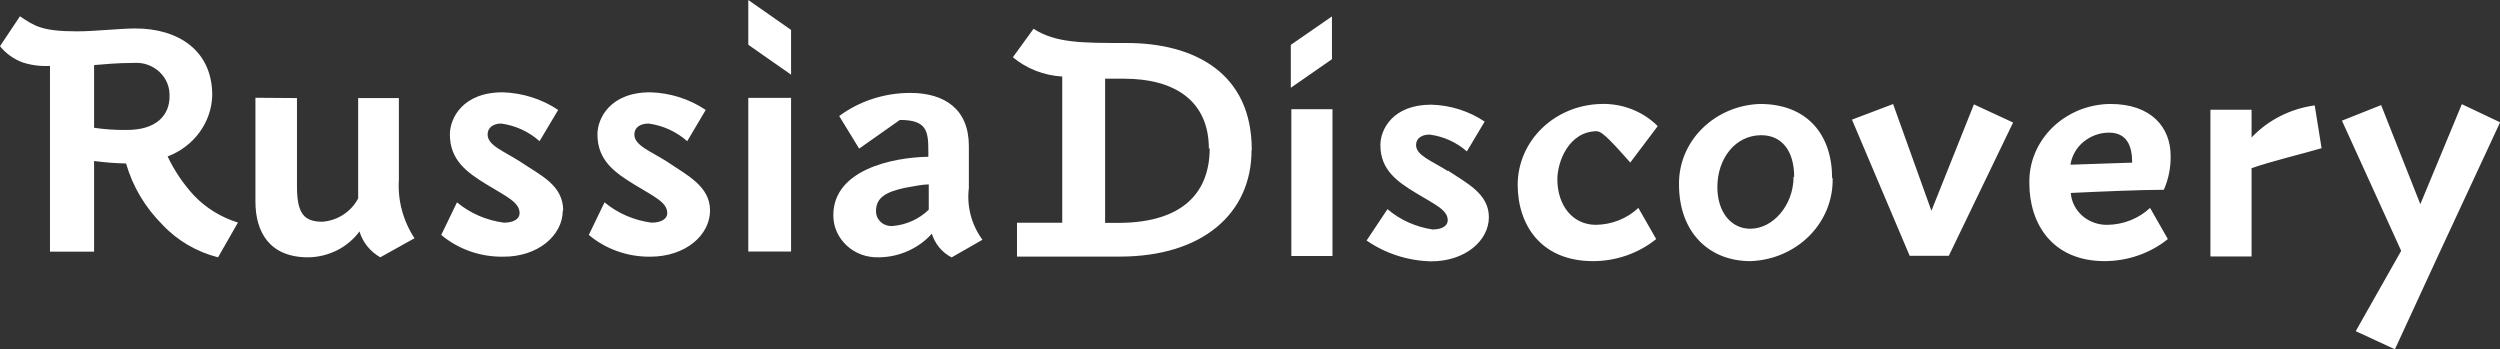 <?xml version="1.0" encoding="UTF-8"?> <svg xmlns="http://www.w3.org/2000/svg" width="508" height="71" viewBox="0 0 508 71" fill="none"><rect x="0" y="0" width="508" height="71" fill="#333333" stroke="none"/><g clip-path="url(#clip0_119_303)"><path fill-rule="evenodd" clip-rule="evenodd" d="M160.745 6.077L152.053 -7.14963e-05L152.053 9.095L160.745 15.172L160.745 6.077ZM178.611 52.286C177.399 52.328 176.208 52.139 175.079 51.741C173.951 51.322 172.927 50.714 172.05 49.897C171.193 49.101 170.503 48.137 170.023 47.068C169.542 45.999 169.333 44.867 169.333 43.715C169.333 34.578 181.16 31.979 188.64 31.854L188.64 30.743C188.64 26.614 188.327 24.372 182.852 24.372L174.578 30.198L170.524 23.576C174.662 20.516 179.739 18.882 184.984 18.882C191.942 18.882 196.873 22.193 196.873 29.653L196.873 38.203C196.413 41.913 197.395 45.664 199.631 48.723L193.363 52.307C192.401 51.804 191.545 51.112 190.855 50.274C190.166 49.457 189.664 48.493 189.351 47.487C188.013 48.975 186.363 50.169 184.524 50.987C182.664 51.825 180.658 52.265 178.611 52.286ZM188.724 37.47C187.596 37.47 185.966 37.784 183.793 38.182C180.032 39.021 178.005 40.131 178.005 42.898C178.005 43.317 178.088 43.757 178.255 44.134C178.444 44.532 178.694 44.867 179.029 45.161C179.363 45.454 179.76 45.664 180.178 45.789C180.596 45.915 181.055 45.957 181.494 45.915C184.231 45.664 186.802 44.49 188.724 42.604L188.724 37.47ZM160.745 51.112L160.745 19.887L152.053 19.887L152.053 51.112L160.745 51.112ZM114.442 42.814C114.442 37.554 109.782 35.626 105.729 32.859C102.281 30.659 99.084 29.548 99.084 27.327C99.084 25.923 100.233 25.106 101.842 25.106C104.768 25.504 107.484 26.761 109.636 28.689L113.418 22.339C110.117 20.118 106.189 18.882 102.135 18.756C94.028 18.756 91.416 24.016 91.416 27.306C91.416 32.566 94.884 35.039 98.938 37.512C102.992 39.985 105.583 41.116 105.583 43.317C105.583 44.427 104.454 45.245 102.407 45.245C98.875 44.784 95.553 43.358 92.858 41.116L89.661 47.738C93.108 50.63 97.538 52.202 102.135 52.16C109.406 52.244 114.358 47.738 114.358 42.772L114.442 42.772L114.442 42.814ZM51.903 19.887L51.903 40.949C51.903 47.026 54.661 52.286 62.622 52.286C64.67 52.265 66.676 51.762 68.494 50.861C70.312 49.939 71.858 48.639 73.049 47.026C73.697 49.226 75.222 51.112 77.27 52.286L84.228 48.409C81.888 44.846 80.78 40.676 81.052 36.485L81.052 19.929L72.777 19.929L72.777 40.32C72.088 41.64 71.064 42.751 69.81 43.589C68.536 44.427 67.073 44.93 65.548 45.056C61.766 45.056 60.345 43.4 60.345 37.868L60.345 19.929L51.903 19.866L51.903 19.887ZM135.567 32.859C132.098 30.659 128.901 29.548 128.901 27.327C128.901 25.923 130.051 25.106 131.806 25.106C134.731 25.504 137.468 26.761 139.641 28.689L143.403 22.339C140.101 20.118 136.173 18.861 132.119 18.756C124.012 18.756 121.4 24.016 121.4 27.306C121.4 32.566 124.869 35.039 128.922 37.512C132.976 39.985 135.588 41.116 135.588 43.317C135.588 44.427 134.439 45.245 132.391 45.245C128.86 44.784 125.537 43.358 122.842 41.116L119.645 47.738C123.093 50.63 127.522 52.202 132.119 52.16C139.349 52.16 144.28 47.738 144.28 42.772C144.28 37.805 139.558 35.584 135.504 32.818L135.588 32.818L135.567 32.859ZM44.297 52.286C39.951 51.175 36.023 48.87 33.014 45.664C29.504 42.164 26.955 37.889 25.617 33.216C23.444 33.174 21.271 33.006 19.119 32.713L19.119 51.133L10.155 51.133L10.155 13.391C8.295 13.496 6.415 13.265 4.639 12.7C2.8 12.029 1.191 10.876 -1.87603e-06 9.388L4.054 3.311C6.958 5.239 8.421 6.371 15.63 6.371C19.37 6.371 24.322 5.784 27.519 5.784C36.169 5.784 43.127 10.206 43.127 19.343C43.065 22.046 42.166 24.666 40.557 26.866C38.948 29.087 36.692 30.785 34.059 31.791C35.417 34.662 37.214 37.323 39.387 39.691C41.811 42.248 44.903 44.155 48.351 45.224L44.297 52.307L44.297 52.286ZM34.435 19.678C34.498 18.756 34.351 17.834 34.017 16.974C33.683 16.115 33.139 15.319 32.471 14.669C31.781 14.02 30.966 13.517 30.068 13.181C29.169 12.846 28.187 12.72 27.226 12.783C23.632 12.783 21.125 13.077 19.119 13.223L19.119 25.965C21.229 26.279 23.361 26.426 25.492 26.405C31.865 26.51 34.456 23.324 34.456 19.594L34.456 19.678L34.435 19.678Z" fill="white"></path><path fill-rule="evenodd" clip-rule="evenodd" d="M262.4 22.193L270.758 22.193L270.758 52.014L262.4 52.014L262.4 22.193ZM324.583 26.698C325.691 26.698 328.198 29.59 331.27 33.027L336.849 25.63C335.386 24.163 333.61 22.989 331.625 22.214C329.661 21.438 327.53 21.061 325.398 21.124C320.864 21.208 316.539 22.968 313.363 26.028C310.187 29.087 308.411 33.216 308.39 37.491C308.39 45.685 313.112 53.061 323.706 53.061C328.407 53.061 332.962 51.469 336.535 48.577L332.921 42.248C330.622 44.406 327.53 45.643 324.291 45.685C319.527 45.685 316.455 41.703 316.455 36.422C316.455 33.006 318.691 26.656 324.563 26.656L324.583 26.698ZM372.391 36.191C372.496 40.529 370.824 44.721 367.69 47.885C364.556 51.05 360.23 52.915 355.675 53.061C347.317 53.061 341.174 47.257 341.174 37.491C341.111 33.279 342.783 29.192 345.875 26.133C348.947 23.073 353.168 21.271 357.618 21.124C367.251 21.124 372.287 27.39 372.287 36.191L372.412 36.191L372.391 36.191ZM364.576 35.919C364.576 30.638 362.048 27.474 357.89 27.474C352.583 27.474 348.968 32.231 348.968 38.036C348.968 43.065 351.747 46.481 355.654 46.481C360.251 46.481 364.451 41.724 364.451 35.919L364.576 35.919ZM392.45 42.793L384.678 21.145L376.32 24.309L388.042 51.972L396.003 51.972L409.062 24.896L401.101 21.208L392.471 42.814L392.45 42.793ZM439.694 38.56C434.993 38.56 425.506 38.979 420.784 39.209C420.91 40.99 421.766 42.646 423.145 43.861C424.545 45.077 426.363 45.727 428.244 45.685C431.482 45.643 434.596 44.406 436.894 42.248L440.509 48.577C436.936 51.469 432.381 53.04 427.679 53.061C417.065 53.061 412.363 45.517 412.363 37.218C412.322 35.144 412.698 33.069 413.513 31.12C414.328 29.171 415.519 27.411 417.044 25.923C418.569 24.435 420.408 23.241 422.414 22.402C424.441 21.585 426.614 21.145 428.808 21.124C437.166 21.124 441.073 25.881 441.073 31.686C441.115 34.033 440.655 36.38 439.694 38.56ZM433.258 33.027C433.258 29.59 432.151 26.95 428.536 26.95C426.635 26.95 424.796 27.641 423.354 28.836C421.912 30.03 420.993 31.665 420.721 33.467L433.258 33.048L433.258 33.027ZM457.518 27.998L457.518 22.297L449.16 22.297L449.16 52.118L457.518 52.118L457.518 34.18C461.55 32.755 467.693 31.309 471.747 30.114L470.347 21.417C465.416 22.088 460.882 24.393 457.538 27.914L457.538 28.019L457.518 27.998ZM254.313 30.512C254.313 43.442 244.284 52.139 227.547 52.139L206.652 52.139L206.652 45.266L215.846 45.266L215.846 15.55C212.126 15.34 208.595 13.957 205.816 11.631L210.016 5.847C214.487 8.739 219.753 8.739 228.947 8.739C242.654 8.739 254.355 14.816 254.355 30.387L254.355 30.512L254.313 30.512ZM245.642 30.24C245.642 20.474 238.684 15.99 228.383 15.99L224.559 15.99L224.559 45.287L227.61 45.287C240.084 45.161 245.809 39.356 245.809 30.114L245.642 30.24ZM491.806 41.472L483.845 21.355L475.884 24.519L487.92 50.966L478.684 67.291L486.645 70.979L495.296 52.223L508.021 24.854L500.248 21.166L491.827 41.452L491.806 41.472ZM294.181 34.745C290.838 32.629 287.745 31.581 287.745 29.465C287.745 28.123 288.853 27.348 290.524 27.348C293.345 27.725 295.978 28.92 298.068 30.764L301.682 24.707C298.506 22.57 294.724 21.375 290.817 21.271C283.002 21.271 280.495 26.3 280.495 29.465C280.495 34.494 283.838 36.862 287.745 39.23C291.653 41.598 294.181 42.667 294.181 44.763C294.181 45.852 293.074 46.628 291.11 46.628C287.704 46.125 284.507 44.7 281.937 42.499L277.695 48.87C281.498 51.511 286.095 52.998 290.817 53.103C297.775 53.103 302.539 48.87 302.539 44.134C302.539 39.398 298.13 37.26 294.223 34.662L294.223 34.788L294.181 34.745ZM262.295 17.834L270.653 12.029L270.653 3.332L262.295 9.116L262.295 17.834Z" fill="white"></path></g><defs><clipPath id="clip0_119_303"><rect width="71" height="508" fill="white" transform="translate(0 71) rotate(-90)"></rect></clipPath></defs></svg> 
